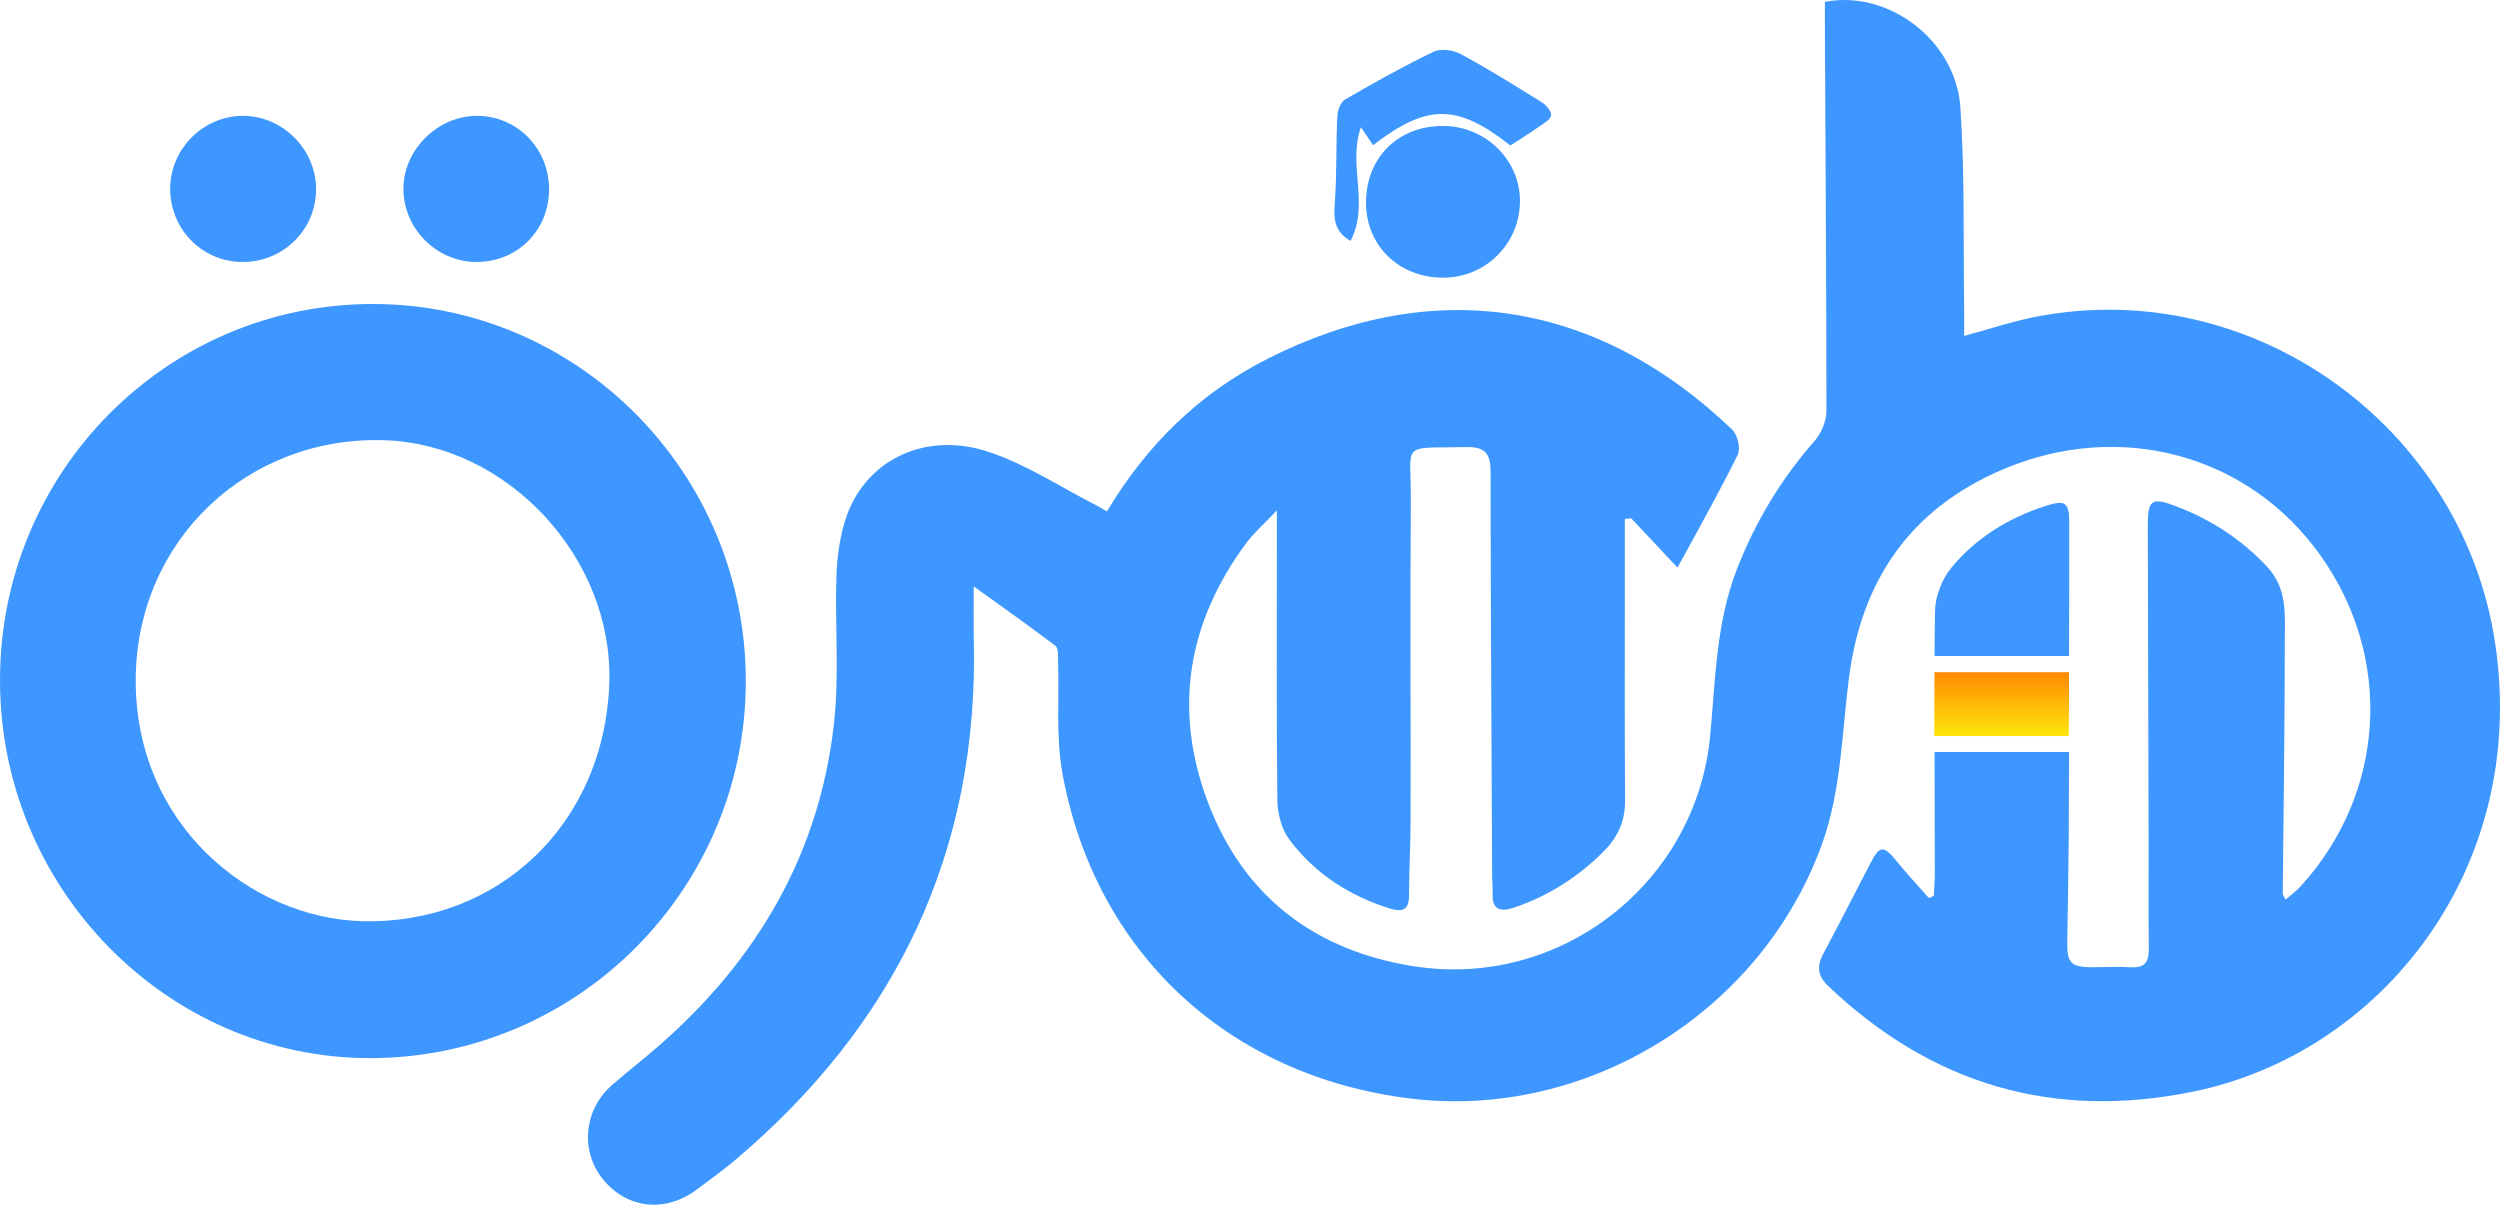 <svg xmlns="http://www.w3.org/2000/svg" width="150" height="73" viewBox="0 0 150 73" fill="none"><path d="M124.141 40.333C124.141 41.609 124.141 42.886 124.126 44.162H116.057C116.057 42.886 116.057 41.609 116.072 40.333H124.141Z" fill="url(#paint0_linear_386_11791)"></path><path d="M124.156 31.413C124.156 34.057 124.156 36.716 124.14 39.36H116.072C116.072 38.464 116.087 37.552 116.102 36.656C116.118 35.774 116.513 34.756 117.075 34.072C118.549 32.279 120.494 31.079 122.712 30.365C123.928 29.97 124.156 30.122 124.156 31.413Z" fill="#3E97FF"></path><path d="M131.602 65.496C123.229 67.213 115.936 65.085 109.721 59.19C109.083 58.597 108.977 58.02 109.387 57.245C110.375 55.406 111.302 53.552 112.274 51.699C112.775 50.741 113.034 50.741 113.733 51.592C114.371 52.383 115.07 53.127 115.738 53.887C115.83 53.841 115.936 53.796 116.027 53.75C116.042 53.309 116.088 52.869 116.088 52.428C116.088 49.997 116.073 47.566 116.073 45.119H124.141C124.141 46.776 124.126 48.432 124.126 50.088C124.111 52.246 124.065 54.419 124.035 56.576C124.02 57.777 124.278 58.035 125.524 58.035C126.299 58.035 127.074 57.989 127.849 58.035C128.669 58.081 128.927 57.746 128.927 56.956C128.897 54.282 128.927 51.623 128.912 48.949C128.897 43.144 128.882 37.355 128.867 31.55C128.867 29.985 129.095 29.818 130.538 30.365C132.62 31.155 134.443 32.325 135.993 33.967C137.285 35.319 137.087 36.96 137.087 38.555C137.087 43.585 137.011 48.599 136.965 53.628C136.965 53.689 137.026 53.765 137.133 53.978C137.467 53.689 137.786 53.461 138.044 53.173C143.134 47.581 143.621 39.497 139.229 33.328C134.914 27.25 127.18 25.169 120.145 28.177C114.629 30.532 111.697 34.802 110.937 40.667C110.511 43.98 110.481 47.368 109.341 50.59C105.725 60.694 95.21 67.228 84.574 65.906C73.695 64.553 65.702 57.154 63.742 46.381C63.347 44.162 63.56 41.852 63.484 39.573C63.469 39.285 63.499 38.874 63.332 38.753C61.782 37.583 60.202 36.458 58.424 35.182C58.424 36.413 58.409 37.294 58.424 38.16C58.789 51.06 53.774 61.484 43.974 69.72C43.29 70.282 42.576 70.798 41.862 71.33C39.978 72.774 37.683 72.561 36.209 70.798C34.796 69.097 35.009 66.574 36.741 65.085C37.668 64.28 38.656 63.52 39.583 62.7C45.448 57.564 49.17 51.212 50.037 43.418C50.371 40.47 50.082 37.477 50.188 34.498C50.234 33.283 50.416 32.022 50.827 30.882C52.057 27.539 55.583 25.868 59.321 27.114C61.584 27.858 63.651 29.241 65.809 30.335C65.976 30.426 66.128 30.517 66.416 30.684C68.817 26.673 71.963 23.604 76.035 21.537C86.018 16.477 95.818 18.012 103.932 25.776C104.251 26.08 104.449 26.901 104.266 27.281C103.157 29.53 101.926 31.718 100.65 34.058C99.678 33.024 98.766 32.052 97.87 31.095C97.748 31.11 97.626 31.125 97.49 31.14V35.577C97.49 39.71 97.474 43.858 97.505 47.991C97.52 49.237 97.094 50.21 96.213 51.091C94.679 52.626 92.916 53.75 90.865 54.449C90.029 54.738 89.497 54.601 89.558 53.568C89.573 53.218 89.528 52.869 89.528 52.519C89.497 44.481 89.436 36.428 89.436 28.39C89.436 27.281 89.193 26.795 87.947 26.825C83.981 26.916 84.665 26.43 84.65 30.031C84.605 36.413 84.65 42.795 84.635 49.176C84.635 50.681 84.544 52.185 84.544 53.689C84.544 54.571 84.194 54.753 83.389 54.51C80.958 53.75 78.891 52.413 77.372 50.392C76.901 49.769 76.658 48.827 76.642 48.037C76.582 42.779 76.612 37.522 76.612 32.249V30.624C75.898 31.383 75.305 31.9 74.834 32.508C71.248 37.294 70.367 42.582 72.479 48.143C74.622 53.811 78.937 57.078 84.924 57.989C93.676 59.311 101.774 52.96 102.61 44.147C102.929 40.774 102.96 37.37 104.221 34.134C105.33 31.292 106.865 28.739 108.87 26.46C109.281 26.005 109.585 25.26 109.585 24.652C109.585 16.872 109.524 9.108 109.493 1.343C109.493 0.918 109.493 0.508 109.493 0.113C113.277 -0.632 117.349 2.407 117.623 6.434C117.896 10.476 117.79 14.548 117.85 18.605C117.85 19.106 117.85 19.592 117.85 20.154C119.37 19.744 120.768 19.273 122.181 19C135.142 16.493 147.784 25.564 149.714 38.631C151.719 52.063 142.922 63.171 131.602 65.496Z" fill="#3E97FF"></path><path d="M1.73226e-05 40.804C1.73226e-05 28.329 9.998 18.24 22.367 18.24C34.69 18.24 44.733 28.375 44.748 40.834C44.764 53.355 34.629 63.505 22.154 63.489C9.968 63.459 -0.015 53.248 1.73226e-05 40.804ZM36.559 40.971C36.802 33.495 30.481 26.658 23.081 26.415C14.906 26.141 8.236 32.356 8.144 40.667C8.053 49.48 15.058 55.072 21.683 55.269C29.934 55.497 36.285 49.389 36.559 40.971Z" fill="#3E97FF"></path><path d="M86.549 16.66C83.905 16.645 81.96 14.715 81.96 12.162C81.96 9.427 83.92 7.513 86.67 7.558C89.162 7.604 91.198 9.609 91.198 12.056C91.198 14.624 89.117 16.69 86.549 16.66Z" fill="#3E97FF"></path><path d="M10.211 11.266C10.242 8.895 12.232 6.935 14.603 6.951C17.004 6.966 19.009 9.017 18.964 11.433C18.918 13.864 16.912 15.779 14.451 15.718C12.05 15.657 10.181 13.682 10.211 11.266Z" fill="#3E97FF"></path><path d="M32.942 11.372C32.942 13.849 31.012 15.748 28.536 15.718C26.165 15.688 24.205 13.697 24.205 11.327C24.205 9.002 26.226 6.981 28.566 6.951C30.997 6.92 32.957 8.896 32.942 11.372Z" fill="#3E97FF"></path><path d="M90.621 8.728C87.446 6.236 85.653 6.191 82.386 8.713C82.158 8.379 81.93 8.029 81.657 7.634C80.851 9.883 82.189 12.253 81.034 14.457C80.016 13.864 80.016 13.074 80.092 12.117C80.213 10.399 80.152 8.667 80.244 6.95C80.259 6.601 80.441 6.115 80.715 5.963C82.447 4.96 84.209 3.972 86.017 3.106C86.443 2.893 87.188 3 87.643 3.243C89.3 4.139 90.91 5.142 92.521 6.145C92.779 6.312 93.083 6.677 93.068 6.905C93.037 7.163 92.658 7.391 92.384 7.573C91.822 7.968 91.26 8.318 90.621 8.728Z" fill="#3E97FF"></path><defs><linearGradient id="paint0_linear_386_11791" x1="120.099" y1="40.333" x2="120.099" y2="44.162" gradientUnits="userSpaceOnUse"><stop stop-color="#FF8900"></stop><stop offset="1" stop-color="#FFE70C"></stop></linearGradient></defs></svg>